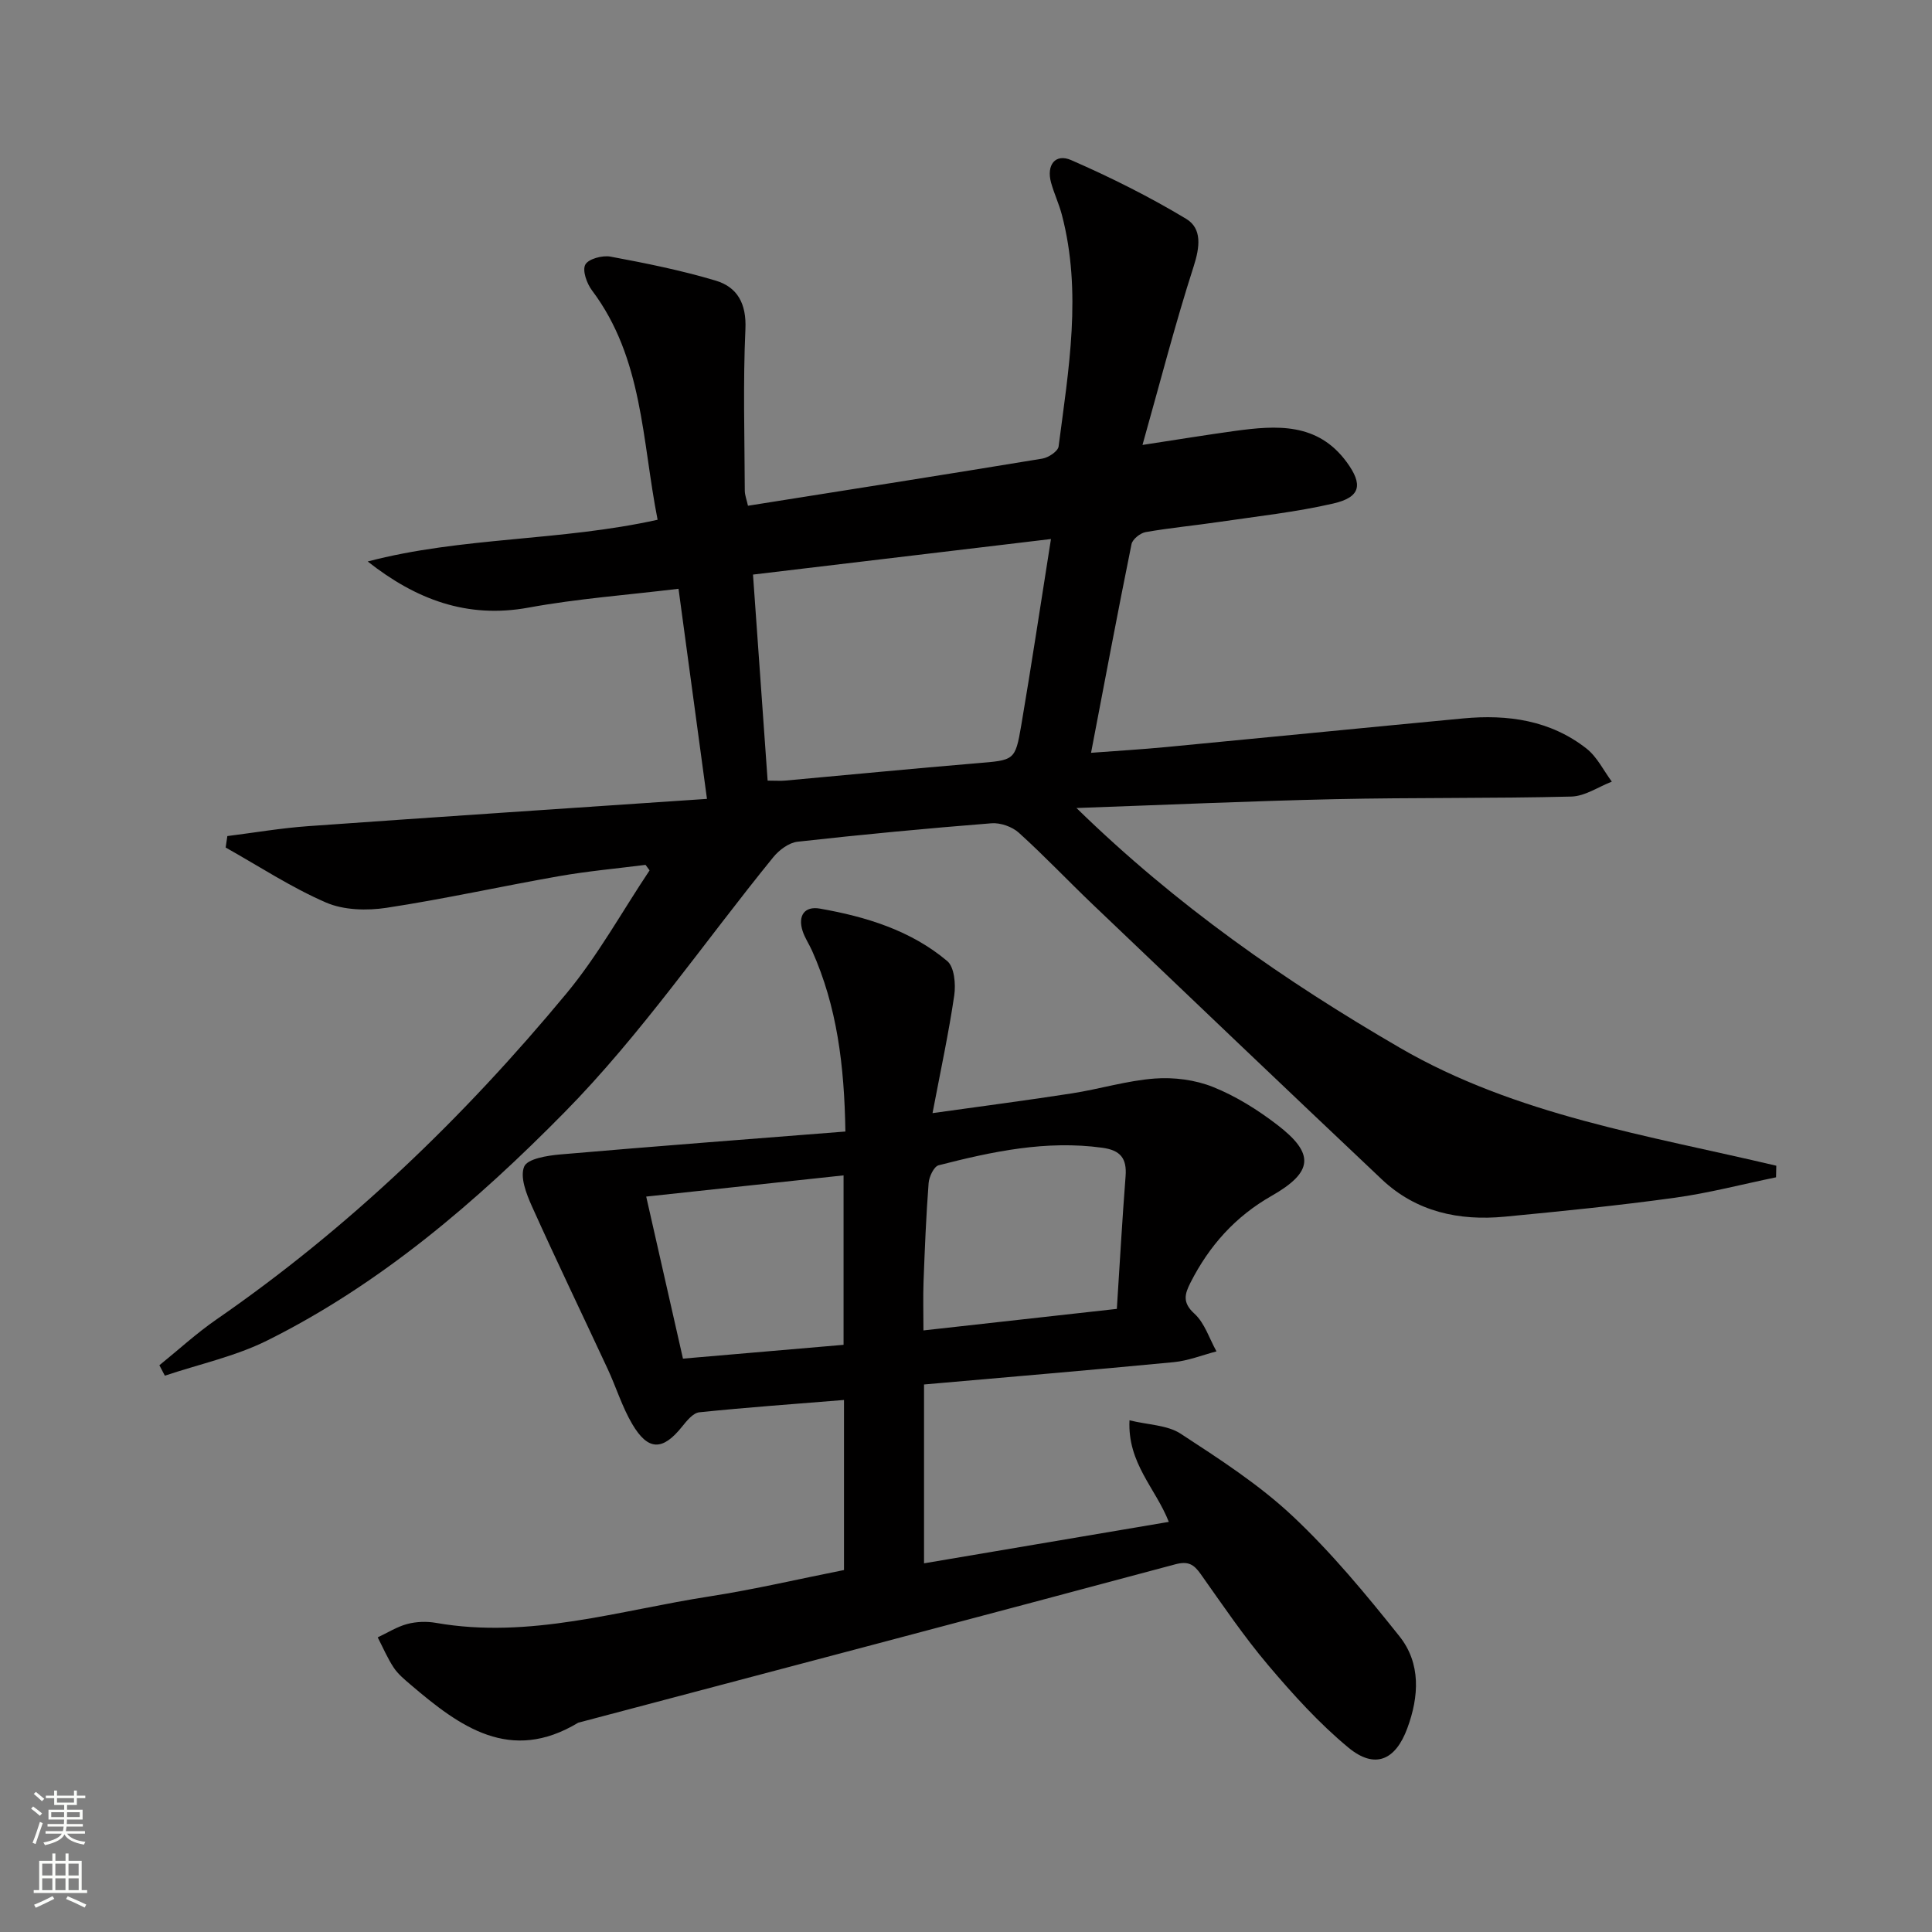 <svg enable-background="new 0 0 400 400" viewBox="0 0 400 400" xmlns="http://www.w3.org/2000/svg"><rect x="0" y="0" width="400" height="400" fill="#808080" stroke="none"/><path d="m154.86 104.71c20.71-3.29 40.84-6.44 60.95-9.76 1.27-.21 3.23-1.52 3.36-2.51 2.07-15.96 4.89-31.95.67-48-.59-2.24-1.6-4.37-2.22-6.6-1.02-3.66.86-6.14 4.18-4.68 8.15 3.56 16.16 7.56 23.77 12.14 3.36 2.02 2.84 5.88 1.56 9.87-3.79 11.76-6.87 23.75-10.59 36.95 7.52-1.15 13.32-2.1 19.14-2.9 8.61-1.17 17.09-1.77 23.12 6.43 3.43 4.67 2.94 7.29-2.77 8.6-7.73 1.78-15.69 2.64-23.56 3.8-5.09.75-10.23 1.23-15.29 2.12-1.11.2-2.7 1.47-2.91 2.48-2.87 14.13-5.53 28.31-8.38 43.21 5.46-.41 10.51-.71 15.55-1.19 20.5-1.95 41-3.99 61.51-5.93 9.21-.87 18.05.38 25.54 6.26 2.18 1.72 3.51 4.52 5.22 6.83-2.79 1.08-5.56 3.02-8.38 3.09-16.32.41-32.65.18-48.97.54-17.26.38-34.52 1.16-53.49 1.83 20.75 20.25 43.19 35.84 66.97 49.65 24.05 13.96 51.34 18.12 77.92 24.41-.02.8-.03 1.6-.05 2.4-7 1.44-13.95 3.27-21.01 4.24-11.68 1.61-23.42 2.79-35.16 3.91-9.47.9-18.33-.99-25.46-7.73-19.97-18.87-39.84-37.83-59.72-56.8-5.18-4.94-10.11-10.16-15.42-14.96-1.38-1.25-3.8-2.1-5.65-1.96-13.41 1.06-26.81 2.33-40.17 3.82-1.79.2-3.8 1.71-5.01 3.19-14.38 17.67-27.34 36.7-43.25 52.85-18.14 18.42-38.01 35.51-61.52 47.22-6.63 3.3-14.12 4.91-21.21 7.29-.38-.72-.75-1.44-1.13-2.16 3.91-3.16 7.64-6.59 11.77-9.45 27.47-18.98 51.29-41.92 72.51-67.53 6.51-7.85 11.51-16.95 17.21-25.48-.28-.38-.56-.76-.84-1.14-5.97.76-11.98 1.3-17.9 2.34-11.92 2.09-23.75 4.73-35.71 6.55-4.07.62-8.86.5-12.54-1.09-7.22-3.13-13.88-7.52-20.78-11.39.12-.79.23-1.58.35-2.37 5.56-.7 11.1-1.65 16.68-2.05 27.17-1.94 54.35-3.73 82.62-5.65-2.03-14.95-3.92-28.96-5.89-43.5-10.71 1.3-20.98 2.05-31.06 3.9-12.73 2.33-23.31-1.69-33.29-9.55 19.53-5.13 39.88-4.17 60.02-8.64-3.25-16.43-3-33.41-13.58-47.48-1.08-1.43-2.04-4.12-1.39-5.34.63-1.19 3.54-1.97 5.21-1.66 7.32 1.36 14.66 2.84 21.79 4.97 4.51 1.35 6.39 4.79 6.15 10.05-.51 11.14-.17 22.32-.13 33.48.02.95.41 1.9.66 3.08zm62.73 6.89c-20.88 2.49-41.03 4.89-61.69 7.36 1.04 14.67 2.03 28.63 3.03 42.66 1.73 0 2.71.08 3.68-.01 13.21-1.19 26.41-2.49 39.63-3.59 7.75-.65 7.94-.49 9.19-7.8 2.13-12.53 4.02-25.1 6.16-38.62z" fill="#010000"/><path d="m174.74 325.06c0-11.83 0-23.27 0-35.21-10.18.83-20.08 1.53-29.95 2.55-1.3.13-2.62 1.78-3.59 2.99-4 4.99-7.01 5.03-10.3-.55-2.09-3.54-3.31-7.58-5.05-11.33-5.24-11.27-10.64-22.46-15.74-33.8-1.15-2.56-2.49-6.04-1.58-8.19.68-1.61 4.77-2.27 7.41-2.5 19.49-1.69 39-3.16 59.09-4.75-.22-13.74-1.74-25.91-6.91-37.45-.61-1.36-1.48-2.63-1.94-4.04-1.04-3.19.38-5.23 3.59-4.66 9.55 1.68 18.81 4.51 26.35 10.86 1.47 1.24 1.78 4.77 1.45 7.08-1.14 7.79-2.81 15.51-4.5 24.4 10.6-1.49 19.75-2.67 28.86-4.09 5.74-.89 11.38-2.64 17.14-3.07 3.99-.3 8.39.27 12.08 1.75 4.72 1.89 9.2 4.7 13.26 7.81 7.84 6 7.5 9.8-1.14 14.73-7.52 4.28-12.92 10.34-16.79 17.96-1.2 2.37-1.73 4.13.81 6.43 2.13 1.94 3.09 5.16 4.57 7.81-2.95.77-5.86 1.94-8.85 2.23-17.17 1.65-34.36 3.09-51.7 4.62v37.03c17.01-2.88 33.64-5.69 50.68-8.58-2.73-6.97-8.57-12.13-8.14-21.03 3.91.96 7.83.97 10.59 2.77 8.02 5.24 16.21 10.52 23.15 17.03 8.07 7.57 15.21 16.22 22.14 24.9 4.48 5.62 4.07 12.46 1.65 19.03-2.47 6.72-6.76 8.54-12.21 4.03-6.09-5.04-11.49-11.02-16.62-17.08-5.04-5.96-9.44-12.47-13.96-18.85-1.43-2.02-2.59-2.73-5.28-2.01-41.17 11.03-82.39 21.89-123.6 32.79-14.07 8.48-24.5.83-34.68-7.86-1.26-1.08-2.61-2.18-3.51-3.54-1.3-1.96-2.23-4.17-3.32-6.27 2.03-.95 3.98-2.2 6.12-2.77 1.88-.5 4.03-.57 5.95-.23 19.41 3.4 37.91-2.59 56.69-5.49 9.33-1.45 18.53-3.62 27.78-5.45zm56.49-54.07c.62-9.63 1.12-18.55 1.81-27.46.29-3.71-1.07-5.39-4.82-5.9-11.62-1.6-22.79.78-33.89 3.63-.97.25-1.97 2.37-2.07 3.68-.52 6.78-.79 13.58-1.05 20.38-.12 3.23-.02 6.47-.02 10.13 13.52-1.5 26.35-2.93 40.04-4.46zm-56.58 7.44c0-12.05 0-23.59 0-35.08-13.64 1.46-26.94 2.89-40.86 4.39 2.56 11.26 5.06 22.28 7.61 33.55 11.59-1 22.45-1.93 33.25-2.86z" fill="#010000"/><g fill="#fbfcfa"><path d="m6.44 374.46.42-.45c.65.47 1.27.95 1.85 1.44l-.45.49c-.65-.56-1.25-1.06-1.82-1.48m.93 7.33-.63-.26c.55-1.36 1.05-2.8 1.52-4.33.19.1.38.19.59.27-.46 1.29-.95 2.73-1.48 4.32m-.38-10.38.44-.42c.43.34 1.01.82 1.74 1.44l-.49.49c-.53-.51-1.09-1.01-1.69-1.51m2.5.35h1.72v-1.04h.59v1.04h3.52v-1.04h.59v1.04h1.75v.53h-1.75v1.42h-2.03v.97h3.22v2.03h-3.24c0 .35-.01.66-.03.93h3.32v.53h-3.37c-.03.27-.08.58-.15.94h3.96v.53h-3.71c.67.92 1.93 1.48 3.79 1.68-.13.24-.23.44-.29.59-2.13-.38-3.48-1.08-4.04-2.12-.43.97-1.77 1.72-4.03 2.23-.09-.19-.2-.37-.33-.55 2.1-.42 3.37-1.03 3.81-1.83h-3.36v-.53h3.58c.08-.29.13-.61.16-.94h-3.33v-.53h3.39c.02-.27.04-.58.04-.93h-3.23v-2.03h3.25v-.97h-2.07v-1.42h-1.73zm1.12 3.44v1h2.65c.01-.3.02-.44.01-.4v-.25-.35zm1.19-2h3.52v-.91h-3.52zm4.71 2h-2.63v.59c0 .15-.01.28-.01.4h2.64z"/><path d="m13.56 383.74h.63v1.52h2.72v6.07h1.13v.6h-11.06v-.6h1.13v-6.07h2.73v-1.52h.63v1.52h2.1v-1.52zm-2.69 8.83.38.56c-1.24.63-2.53 1.25-3.85 1.85-.1-.21-.21-.42-.34-.63 1.36-.55 2.63-1.15 3.81-1.78m-2.13-4.27h2.1v-2.45h-2.1zm0 3.04h2.1v-2.46h-2.1zm2.72-3.04h2.1v-2.45h-2.1zm0 3.04h2.1v-2.46h-2.1zm6.07 3.6c-1.41-.71-2.7-1.3-3.86-1.78l.35-.56c1.45.62 2.75 1.19 3.84 1.72zm-1.25-9.09h-2.1v2.45h2.1zm-2.09 5.49h2.1v-2.46h-2.1z"/></g></svg>
